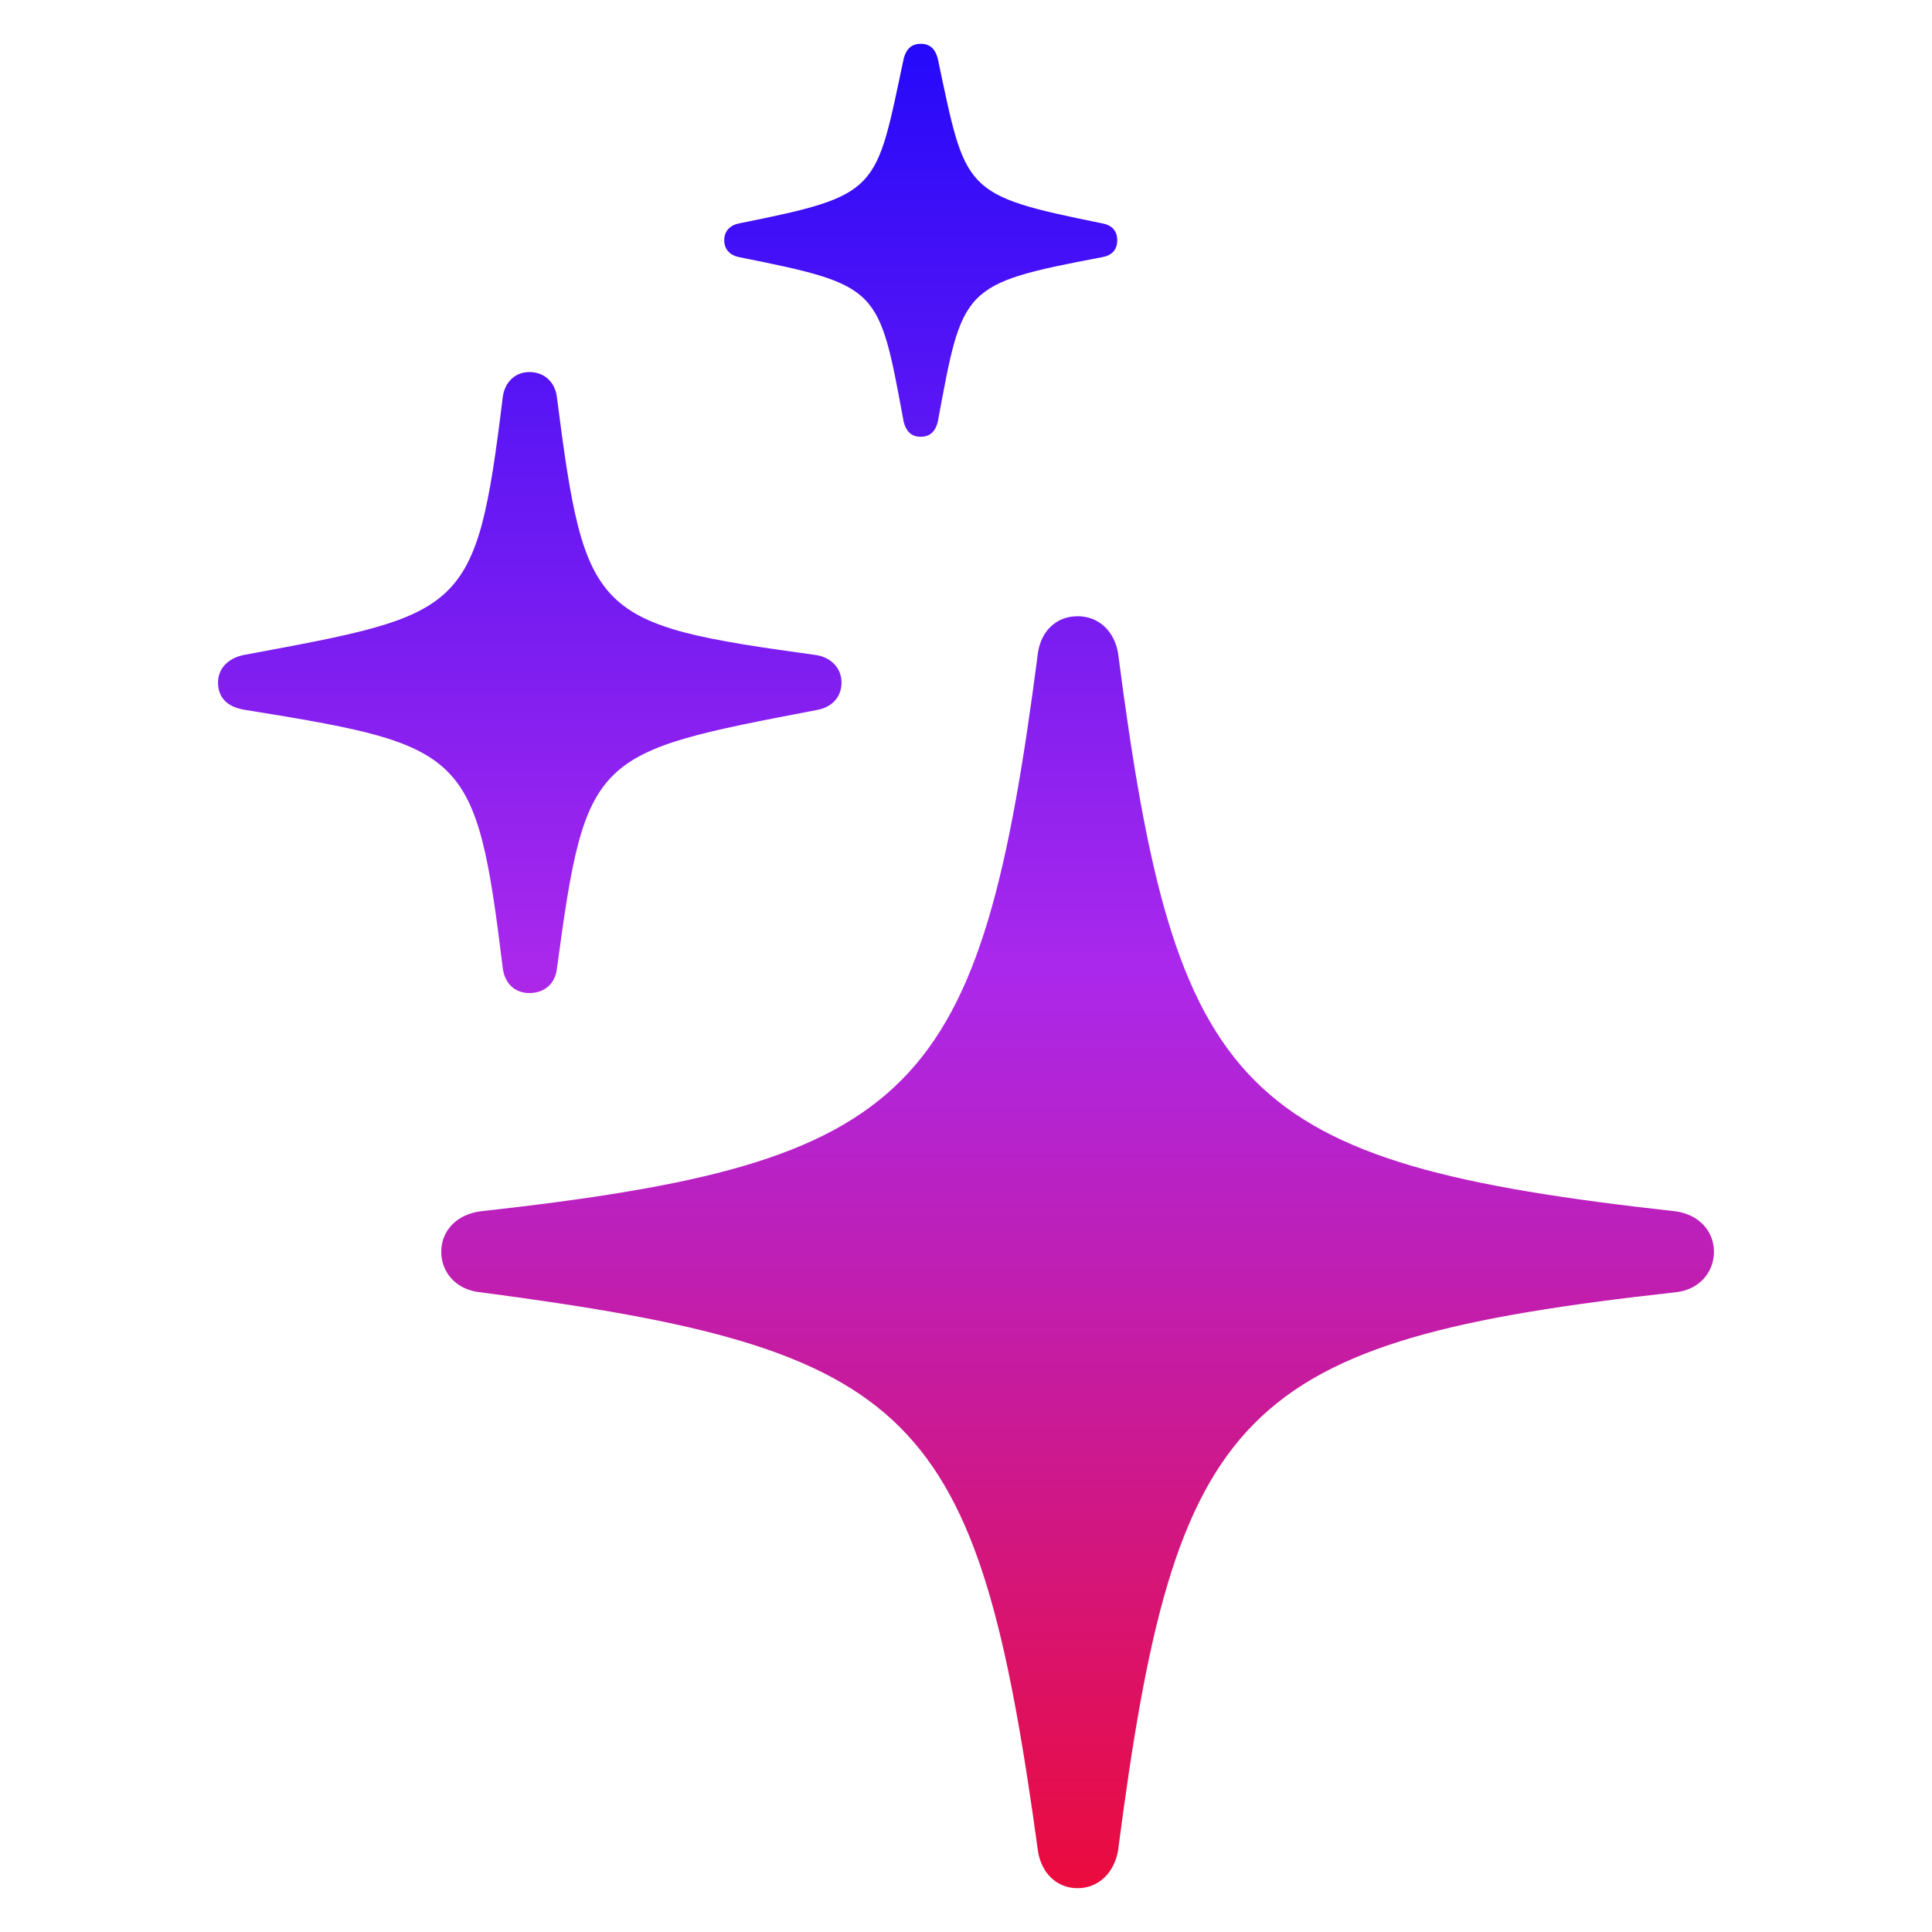 <svg xmlns="http://www.w3.org/2000/svg" fill="none" viewBox="0 0 28 28" height="28" width="28">
<path fill="url(#paint0_linear_182_1033)" d="M13.344 6.33C13.484 6.33 13.555 6.248 13.59 6.119C13.953 4.162 13.93 4.115 15.969 3.728C16.109 3.705 16.192 3.623 16.192 3.482C16.192 3.342 16.11 3.26 15.969 3.236C13.942 2.826 14 2.779 13.59 0.845C13.555 0.717 13.485 0.635 13.344 0.635C13.204 0.635 13.133 0.717 13.098 0.845C12.688 2.779 12.758 2.826 10.719 3.236C10.59 3.259 10.496 3.341 10.496 3.482C10.496 3.623 10.59 3.705 10.719 3.728C12.758 4.138 12.735 4.162 13.098 6.119C13.133 6.248 13.204 6.33 13.344 6.33ZM7.672 14.392C7.895 14.392 8.047 14.252 8.071 14.041C8.492 10.912 8.598 10.912 11.832 10.291C12.043 10.256 12.196 10.115 12.196 9.892C12.196 9.681 12.043 9.529 11.832 9.494C8.598 9.049 8.481 8.943 8.071 5.756C8.047 5.545 7.895 5.392 7.672 5.392C7.461 5.392 7.309 5.545 7.285 5.767C6.899 8.908 6.735 8.896 3.524 9.494C3.313 9.541 3.16 9.681 3.16 9.892C3.16 10.127 3.313 10.256 3.57 10.291C6.758 10.806 6.899 10.888 7.285 14.017C7.309 14.252 7.461 14.392 7.672 14.392ZM15.617 27.365C15.922 27.365 16.145 27.142 16.203 26.826C17.035 20.404 17.938 19.431 24.289 18.728C24.617 18.693 24.84 18.447 24.84 18.142C24.84 17.837 24.617 17.603 24.289 17.556C17.938 16.853 17.035 15.881 16.203 9.459C16.145 9.142 15.922 8.931 15.617 8.931C15.312 8.931 15.09 9.142 15.043 9.459C14.211 15.881 13.297 16.853 6.957 17.556C6.617 17.603 6.395 17.838 6.395 18.142C6.395 18.447 6.617 18.693 6.957 18.728C13.285 19.56 14.164 20.416 15.043 26.826C15.09 27.142 15.313 27.365 15.617 27.365Z"></path>
<defs>
<linearGradient gradientUnits="userSpaceOnUse" y2="27.365" x2="14" y1="0.635" x1="14" id="paint0_linear_182_1033">
<stop stop-color="#2509FA"></stop>
<stop stop-color="#AA28EC" offset="0.5"></stop>
<stop stop-color="#EB0B3D" offset="1"></stop>
</linearGradient>
</defs>
</svg>
